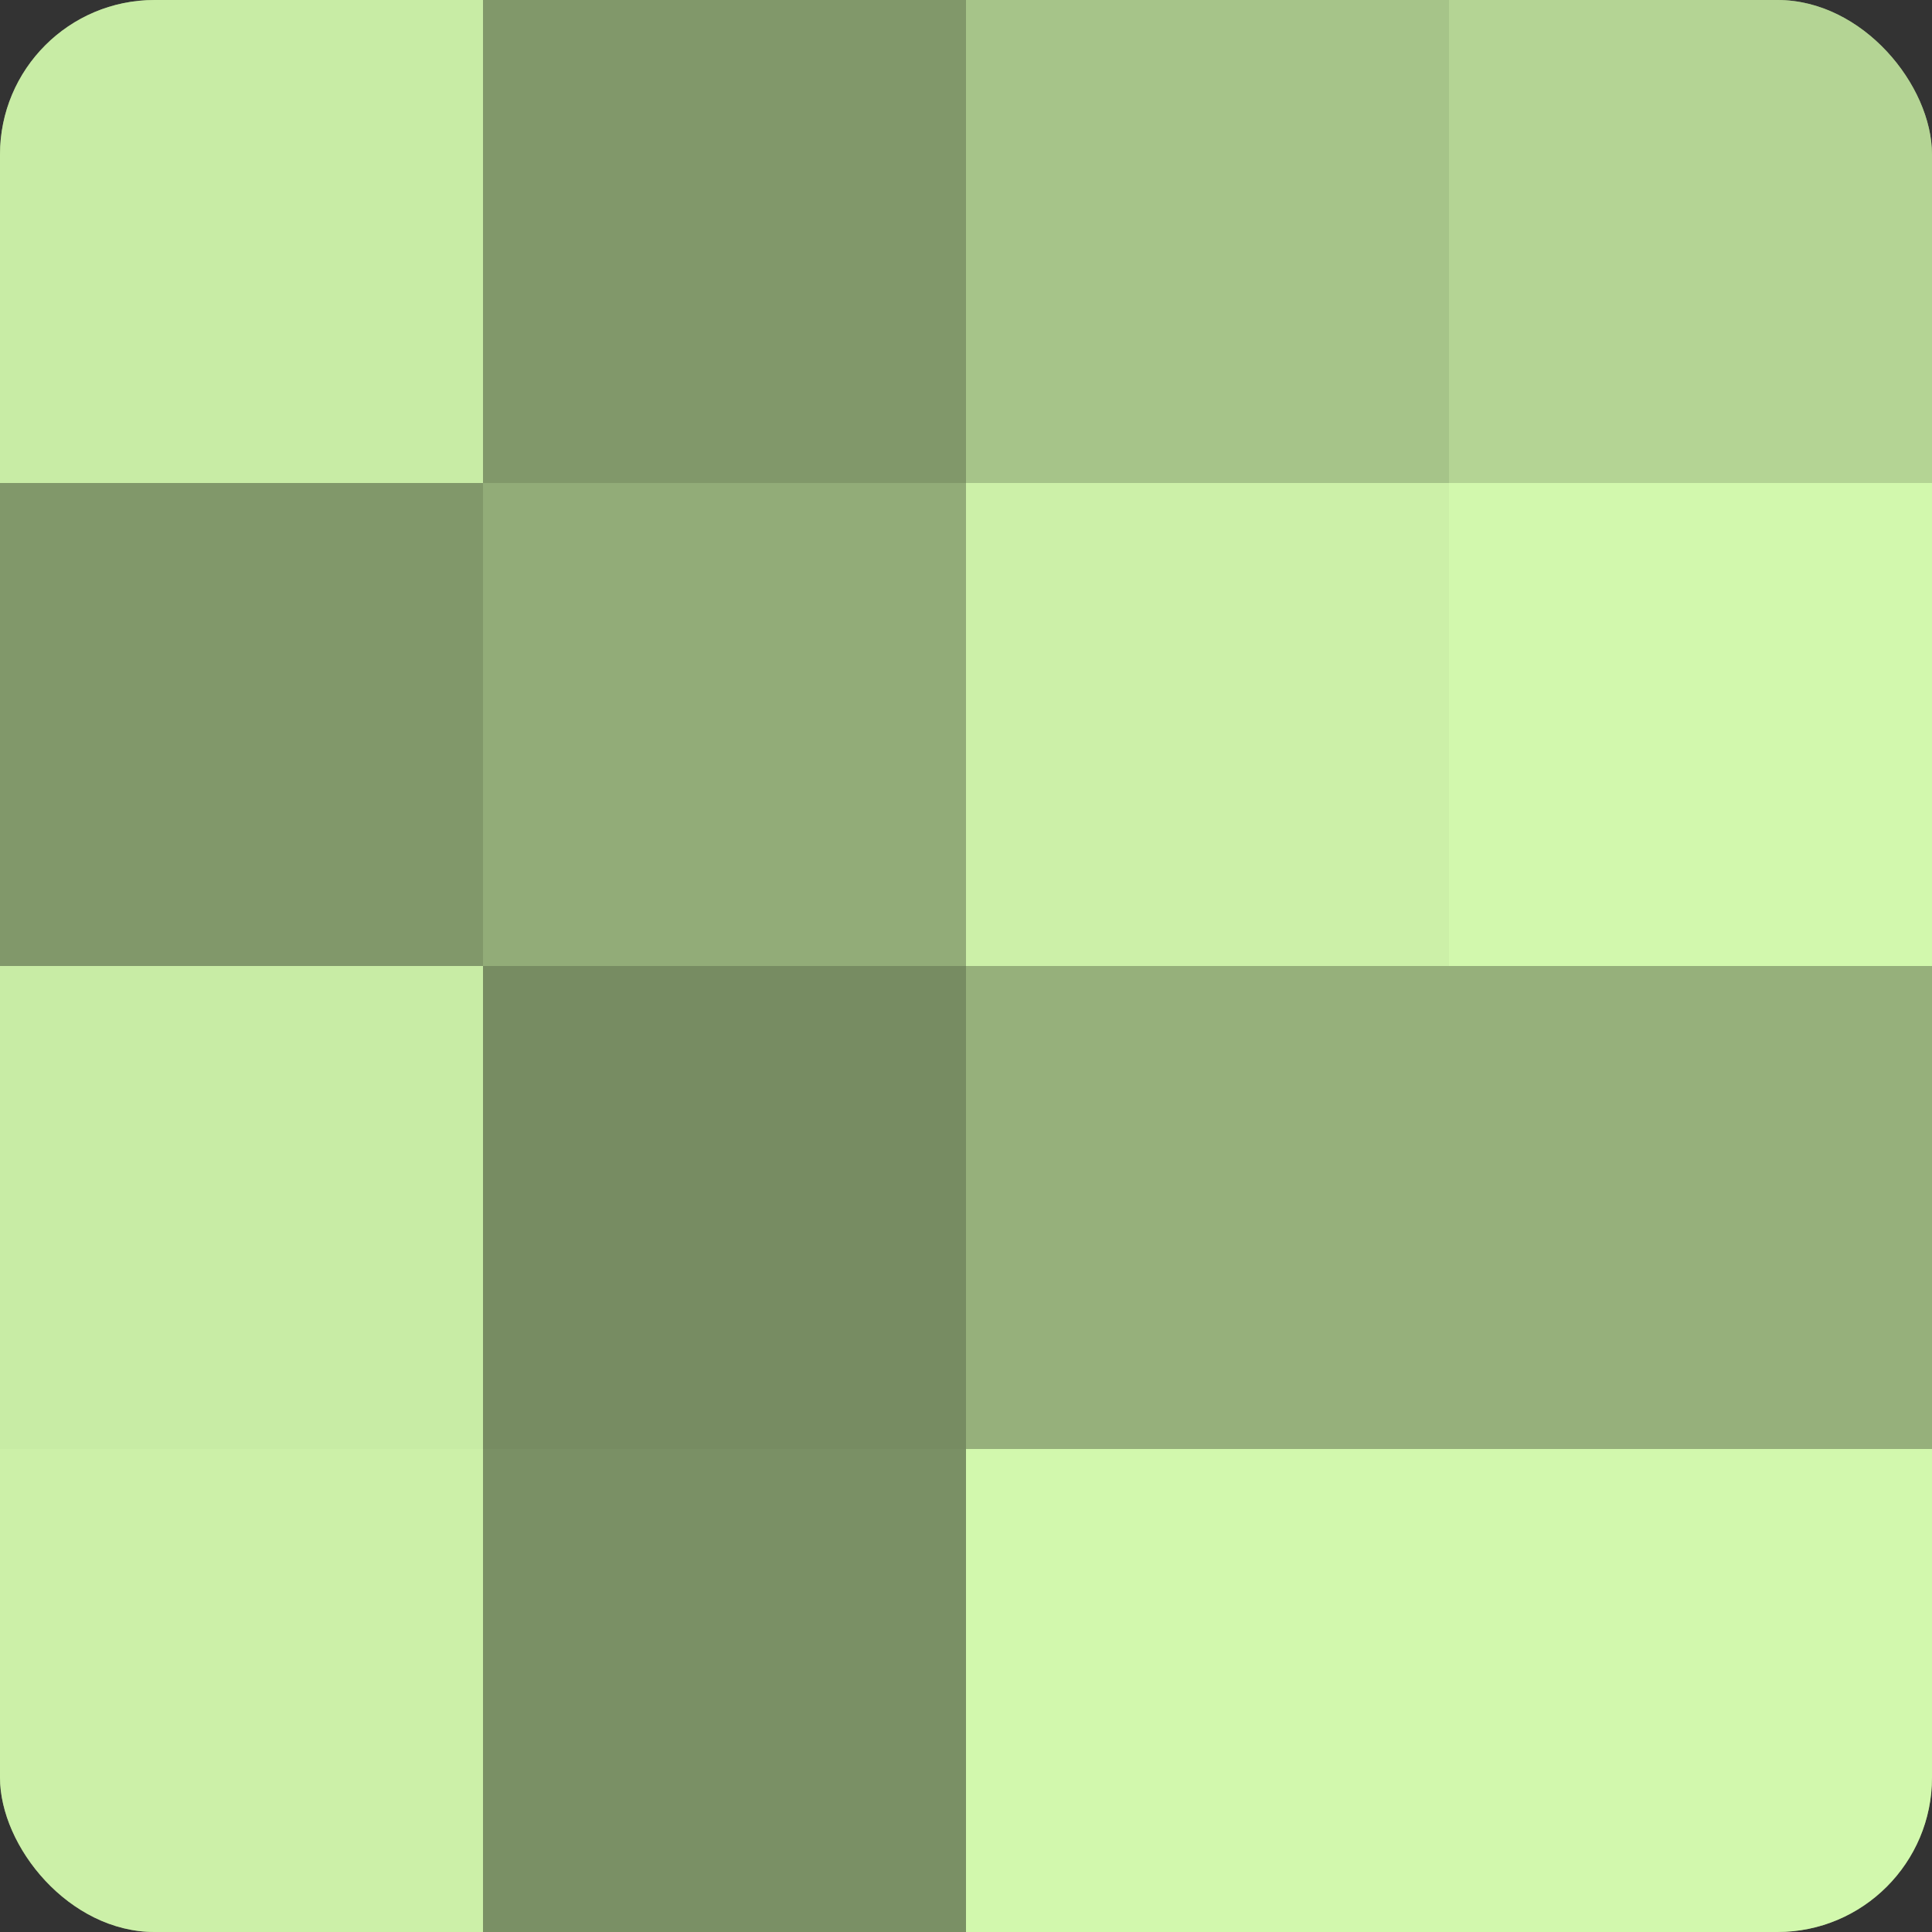 <?xml version="1.0" encoding="UTF-8"?>
<svg xmlns="http://www.w3.org/2000/svg" width="60" height="60" viewBox="0 0 100 100" preserveAspectRatio="xMidYMid meet"><rect x="0" y="0" width="100" height="100" fill="#333333" stroke="none"/><defs><clipPath id="c" width="100" height="100"><rect width="100" height="100" rx="8" ry="8"/></clipPath></defs><g clip-path="url(#c)"><rect width="100" height="100" fill="#88a070"/><rect width="25" height="25" fill="#c8eca5"/><rect y="25" width="25" height="25" fill="#81986a"/><rect y="50" width="25" height="25" fill="#c8eca5"/><rect y="75" width="25" height="25" fill="#ccf0a8"/><rect x="25" width="25" height="25" fill="#81986a"/><rect x="25" y="25" width="25" height="25" fill="#92ac78"/><rect x="25" y="50" width="25" height="25" fill="#778c62"/><rect x="25" y="75" width="25" height="25" fill="#7a9065"/><rect x="50" width="25" height="25" fill="#a6c489"/><rect x="50" y="25" width="25" height="25" fill="#ccf0a8"/><rect x="50" y="50" width="25" height="25" fill="#96b07b"/><rect x="50" y="75" width="25" height="25" fill="#d2f8ad"/><rect x="75" width="25" height="25" fill="#b4d494"/><rect x="75" y="25" width="25" height="25" fill="#d2f8ad"/><rect x="75" y="50" width="25" height="25" fill="#96b07b"/><rect x="75" y="75" width="25" height="25" fill="#d2f8ad"/></g></svg>
